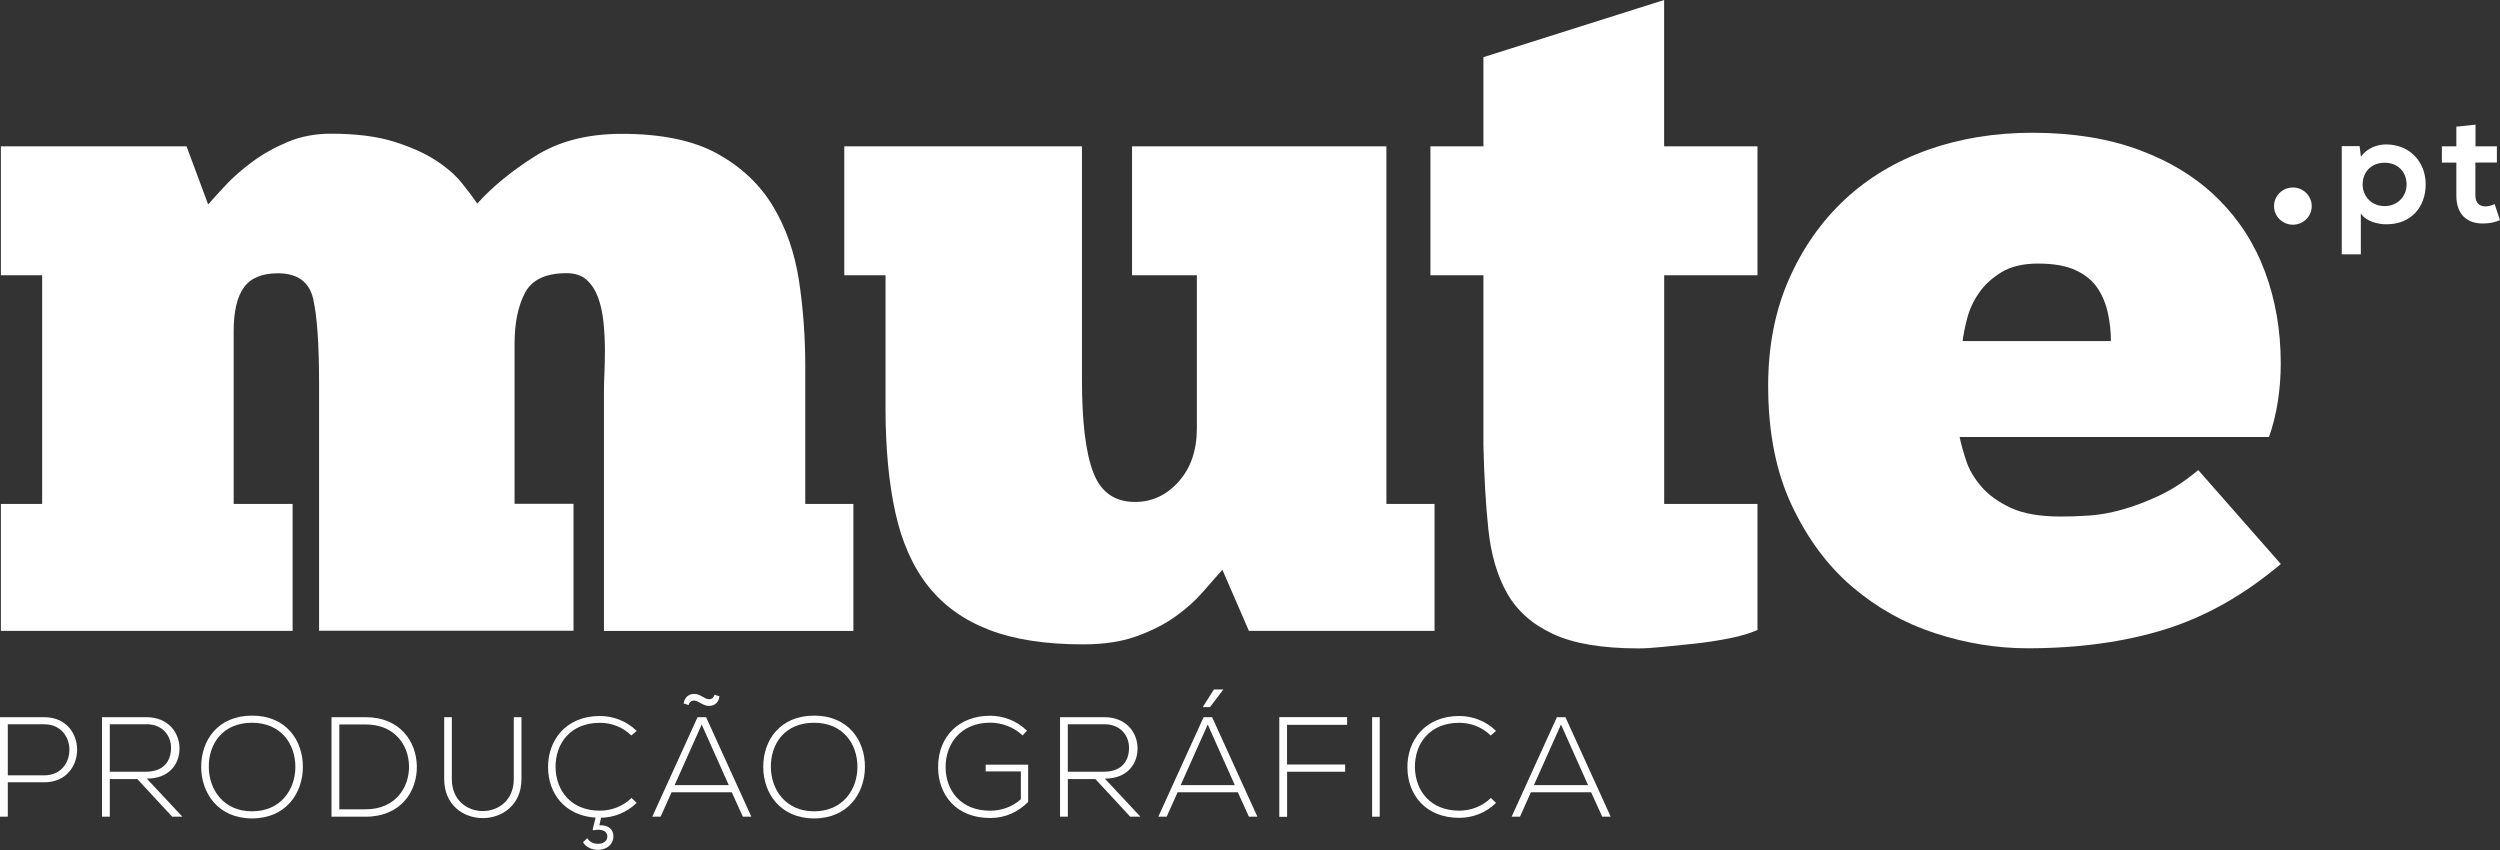<svg width="150" height="51" viewBox="0 0 150 51" fill="none" xmlns="http://www.w3.org/2000/svg">
<rect x="0" y="0" width="150" height="51" fill="#333333" stroke="none"/>
<g clip-path="url(#clip0_135_152)">
<path d="M0.468 46.937V49.002H0V43.031C0.883 43.031 1.772 43.031 2.655 43.031C5.284 43.031 5.284 46.937 2.655 46.937H0.468ZM0.468 43.457V46.521H2.655C4.668 46.521 4.668 43.457 2.655 43.457H0.468Z" fill="white"/>
<path d="M10.943 49.002H10.331L8.238 46.742H6.588V49.002H6.12V43.031C7.01 43.031 7.892 43.031 8.782 43.031C10.097 43.031 10.763 43.962 10.77 44.89C10.778 45.864 10.129 46.717 8.807 46.717L10.943 49.002ZM6.588 46.304H8.732C9.787 46.304 10.252 45.714 10.262 44.879C10.27 44.179 9.787 43.454 8.786 43.454H6.588V46.304Z" fill="white"/>
<path d="M18.173 46.023C18.166 47.595 17.153 49.105 15.122 49.105C13.09 49.105 12.071 47.587 12.071 46.009C12.071 44.406 13.083 42.938 15.122 42.938C17.16 42.935 18.18 44.413 18.173 46.023ZM12.528 46.016C12.535 47.364 13.4 48.679 15.122 48.679C16.851 48.679 17.722 47.364 17.722 46.016C17.722 44.634 16.858 43.365 15.122 43.365C13.382 43.361 12.517 44.609 12.528 46.016Z" fill="white"/>
<path d="M25.01 45.949C25.046 47.467 24.059 49.002 21.941 49.002C21.256 49.002 20.575 49.002 19.891 49.002V43.031C20.575 43.031 21.256 43.031 21.941 43.031C23.99 43.031 24.977 44.481 25.01 45.949ZM20.359 43.464V48.558H21.941C23.738 48.558 24.57 47.229 24.541 45.949C24.516 44.705 23.684 43.468 21.941 43.468H20.359V43.464Z" fill="white"/>
<path d="M31.288 43.031V46.742C31.288 49.862 26.652 49.873 26.652 46.742V43.031H27.11V46.742C27.11 49.308 30.827 49.301 30.827 46.742V43.031H31.288Z" fill="white"/>
<path d="M35.557 49.777L35.737 49.059C33.871 48.938 32.891 47.591 32.884 46.049C32.866 44.453 33.921 42.96 35.996 42.96C36.792 42.96 37.596 43.258 38.201 43.855L37.88 44.129C37.361 43.617 36.677 43.368 35.996 43.368C34.231 43.368 33.323 44.598 33.334 46.031C33.352 47.431 34.249 48.64 35.996 48.64C36.681 48.64 37.372 48.384 37.891 47.879L38.201 48.171C37.614 48.75 36.835 49.049 36.065 49.066L35.96 49.518C36.67 49.482 36.886 49.962 36.781 50.378C36.67 50.797 36.263 50.993 35.881 50.993C35.528 50.993 35.153 50.84 34.98 50.531L35.233 50.293C35.405 50.541 35.621 50.627 35.881 50.627C36.122 50.627 36.364 50.524 36.425 50.303C36.518 49.987 36.245 49.681 35.603 49.816L35.557 49.777Z" fill="white"/>
<path d="M44.573 49.002L43.906 47.534H40.294L39.638 49.002H39.137L41.853 43.031H42.365L45.081 49.002H44.573ZM43.726 47.108L42.102 43.472L40.477 47.108H43.726ZM41.021 42.21C41.082 41.698 41.576 41.51 41.99 41.716L42.343 41.904C42.552 41.996 42.801 41.972 42.869 41.684L43.164 41.776C43.114 42.306 42.61 42.476 42.195 42.27L41.842 42.082C41.633 41.989 41.385 42.021 41.316 42.302L41.021 42.21Z" fill="white"/>
<path d="M51.896 46.023C51.889 47.595 50.877 49.105 48.845 49.105C46.813 49.105 45.794 47.587 45.794 46.009C45.794 44.406 46.806 42.938 48.845 42.938C50.884 42.935 51.907 44.413 51.896 46.023ZM46.251 46.016C46.259 47.364 47.123 48.679 48.845 48.679C50.574 48.679 51.446 47.364 51.446 46.016C51.446 44.634 50.581 43.365 48.845 43.365C47.105 43.361 46.241 44.609 46.251 46.016Z" fill="white"/>
<path d="M61.355 44.129C60.829 43.617 60.094 43.361 59.41 43.361C57.638 43.361 56.73 44.641 56.737 46.023C56.737 47.431 57.645 48.643 59.41 48.643C60.058 48.643 60.732 48.423 61.251 47.954V46.283H59.14V45.881H61.69V48.117C61.06 48.739 60.307 49.08 59.406 49.08C57.349 49.08 56.287 47.666 56.287 46.034C56.28 44.164 57.566 42.945 59.406 42.945C60.202 42.945 61.006 43.244 61.618 43.841L61.355 44.129Z" fill="white"/>
<path d="M68.426 49.002H67.814L65.721 46.742H64.071V49.002H63.603V43.031C64.493 43.031 65.375 43.031 66.265 43.031C67.58 43.031 68.246 43.962 68.253 44.89C68.26 45.864 67.612 46.717 66.29 46.717L68.426 49.002ZM64.068 46.304H66.211C67.266 46.304 67.731 45.714 67.742 44.879C67.749 44.179 67.266 43.454 66.265 43.454H64.068V46.304Z" fill="white"/>
<path d="M74.935 49.002L74.269 47.534H70.656L70 49.002H69.499L72.216 43.031H72.727L75.443 49.002H74.935ZM74.089 47.108L72.464 43.471L70.84 47.108H74.089ZM72.601 42.423L73.397 41.374V41.367H72.835L72.187 42.391V42.426H72.601V42.423Z" fill="white"/>
<path d="M77.226 45.871H80.709V46.304H77.226V49.009H76.758V43.027H80.828V43.489H77.222V45.871H77.226Z" fill="white"/>
<path d="M82.327 49.002V43.031H82.784V49.002H82.327Z" fill="white"/>
<path d="M89.762 48.174C89.156 48.771 88.353 49.07 87.557 49.07C85.515 49.07 84.452 47.662 84.445 46.049C84.427 44.453 85.482 42.96 87.557 42.96C88.353 42.96 89.156 43.258 89.762 43.855L89.441 44.129C88.922 43.617 88.238 43.368 87.557 43.368C85.792 43.368 84.884 44.598 84.895 46.031C84.913 47.431 85.81 48.64 87.557 48.64C88.242 48.64 88.933 48.384 89.452 47.879L89.762 48.174Z" fill="white"/>
<path d="M96.134 49.002L95.467 47.534H91.854L91.199 49.002H90.698L93.414 43.031H93.926L96.642 49.002H96.134ZM95.284 47.108L93.659 43.471L92.034 47.108H95.284Z" fill="white"/>
<path d="M140.505 15.267V8.769H141.578L141.654 9.402C142.01 8.89 142.634 8.666 143.16 8.666C144.59 8.666 145.541 9.714 145.541 11.062C145.541 12.402 144.683 13.457 143.196 13.457C142.706 13.457 141.982 13.308 141.65 12.807V15.259H140.505V15.267ZM144.395 11.065C144.395 10.351 143.905 9.764 143.077 9.764C142.248 9.764 141.758 10.351 141.758 11.065C141.758 11.78 142.295 12.366 143.077 12.366C143.858 12.366 144.395 11.78 144.395 11.065Z" fill="white"/>
<path d="M148.53 7.479V8.78H149.813V9.754H148.523V11.733C148.523 12.171 148.768 12.384 149.125 12.384C149.305 12.384 149.51 12.327 149.679 12.245L150 13.212C149.672 13.34 149.399 13.397 149.049 13.408C148.04 13.443 147.381 12.878 147.381 11.737V9.757H146.513V8.78H147.381V7.6L148.53 7.479Z" fill="white"/>
<path d="M138.704 12.366C138.704 12.985 138.196 13.482 137.573 13.482C136.946 13.482 136.442 12.981 136.442 12.366C136.442 11.748 136.949 11.25 137.573 11.25C138.199 11.25 138.704 11.751 138.704 12.366Z" fill="white"/>
<path d="M17.553 37.852H0.054V30.235H2.529V16.514H0.054V8.78H11.192L12.489 12.267C12.723 11.996 13.069 11.616 13.519 11.133C13.969 10.649 14.509 10.173 15.14 9.707C15.767 9.242 16.476 8.847 17.262 8.517C18.047 8.186 18.911 8.022 19.855 8.022C21.346 8.022 22.596 8.179 23.598 8.488C24.599 8.797 25.435 9.167 26.101 9.594C26.767 10.02 27.297 10.475 27.693 10.962C28.086 11.445 28.399 11.865 28.637 12.213C29.541 11.207 30.701 10.255 32.113 9.366C33.529 8.474 35.254 8.03 37.297 8.03C39.692 8.03 41.608 8.428 43.042 9.22C44.476 10.017 45.585 11.062 46.37 12.359C47.156 13.656 47.674 15.142 47.934 16.806C48.189 18.473 48.316 20.197 48.316 21.981V30.238H51.204V37.855H36.237V23.605C36.237 23.218 36.245 22.813 36.266 22.383C36.284 21.956 36.295 21.512 36.295 21.046C36.295 20.463 36.266 19.895 36.209 19.329C36.151 18.768 36.039 18.274 35.885 17.847C35.726 17.421 35.503 17.072 35.207 16.799C34.912 16.528 34.508 16.39 33.997 16.39C32.74 16.39 31.904 16.788 31.494 17.581C31.079 18.377 30.874 19.393 30.874 20.634V30.227H34.411V37.845H19.145V23.026C19.145 20.662 19.026 18.967 18.792 17.939C18.558 16.912 17.849 16.397 16.671 16.397C15.727 16.397 15.05 16.678 14.639 17.239C14.225 17.801 14.02 18.682 14.02 19.884V30.235H17.557V37.852H17.553Z" fill="white"/>
<path d="M50.657 8.78H64.918V22.791C64.918 25.311 65.141 27.163 65.595 28.343C66.045 29.527 66.881 30.117 68.098 30.117C69.121 30.117 69.993 29.712 70.721 28.895C71.448 28.081 71.812 27.014 71.812 25.695V16.514H67.922V8.78H83.184V30.235H86.073V37.852H74.935L73.343 34.187C73.026 34.535 72.644 34.973 72.194 35.495C71.74 36.018 71.192 36.512 70.544 36.977C69.896 37.443 69.121 37.841 68.217 38.168C67.313 38.499 66.232 38.662 64.975 38.662C62.735 38.662 60.858 38.371 59.349 37.791C57.836 37.209 56.618 36.338 55.696 35.175C54.774 34.013 54.115 32.538 53.722 30.757C53.33 28.973 53.131 26.883 53.131 24.476V16.514H50.657V8.78Z" fill="white"/>
<path d="M136.849 33.839C134.648 35.698 132.332 37.006 129.897 37.763C127.462 38.52 124.71 38.897 121.648 38.897C119.8 38.897 117.956 38.595 116.108 37.994C114.26 37.393 112.603 36.462 111.129 35.204C109.656 33.945 108.449 32.318 107.506 30.32C106.562 28.322 106.09 25.93 106.09 23.14C106.09 20.776 106.504 18.654 107.329 16.774C108.154 14.893 109.274 13.294 110.686 11.975C112.102 10.656 113.77 9.661 115.693 8.982C117.617 8.303 119.703 7.966 121.939 7.966C124.375 7.966 126.525 8.314 128.391 9.011C130.257 9.707 131.817 10.678 133.074 11.918C134.331 13.159 135.275 14.623 135.901 16.308C136.528 17.993 136.845 19.827 136.845 21.803C136.845 22.578 136.787 23.342 136.669 24.099C136.55 24.857 136.373 25.564 136.139 26.221H117.577C117.657 26.609 117.783 27.075 117.963 27.618C118.139 28.162 118.442 28.685 118.874 29.189C119.306 29.694 119.897 30.121 120.643 30.469C121.388 30.817 122.39 30.992 123.647 30.992C124.158 30.992 124.717 30.974 125.325 30.935C125.934 30.896 126.593 30.782 127.299 30.586C128.005 30.391 128.751 30.11 129.54 29.744C130.325 29.374 131.111 28.863 131.896 28.205L136.849 33.839ZM122.292 15.814C121.388 15.814 120.654 15.988 120.084 16.336C119.515 16.685 119.061 17.101 118.73 17.588C118.395 18.071 118.161 18.586 118.024 19.127C117.883 19.671 117.797 20.115 117.757 20.463H126.655C126.655 19.923 126.597 19.368 126.478 18.807C126.359 18.245 126.154 17.741 125.859 17.296C125.563 16.852 125.131 16.493 124.562 16.223C123.993 15.953 123.236 15.814 122.292 15.814Z" fill="white"/>
<path d="M105.445 8.78H99.848V0L89.005 3.43V8.78H85.825V16.514H89.005V26.691C89.045 28.55 89.142 30.238 89.3 31.749C89.459 33.26 89.83 34.539 90.421 35.588C91.011 36.633 91.923 37.45 93.162 38.03C94.398 38.613 96.119 38.904 98.317 38.904C98.67 38.904 99.152 38.876 99.761 38.815C100.37 38.758 101.029 38.687 101.735 38.613C102.441 38.534 103.129 38.428 103.799 38.293C104.466 38.158 105.017 37.99 105.449 37.799V30.235H99.851V16.514H105.449V8.78H105.445Z" fill="white"/>
</g>
<defs>
<clipPath id="clip0_135_152">
<rect width="150" height="51" fill="white"/>
</clipPath>
</defs>
</svg>
